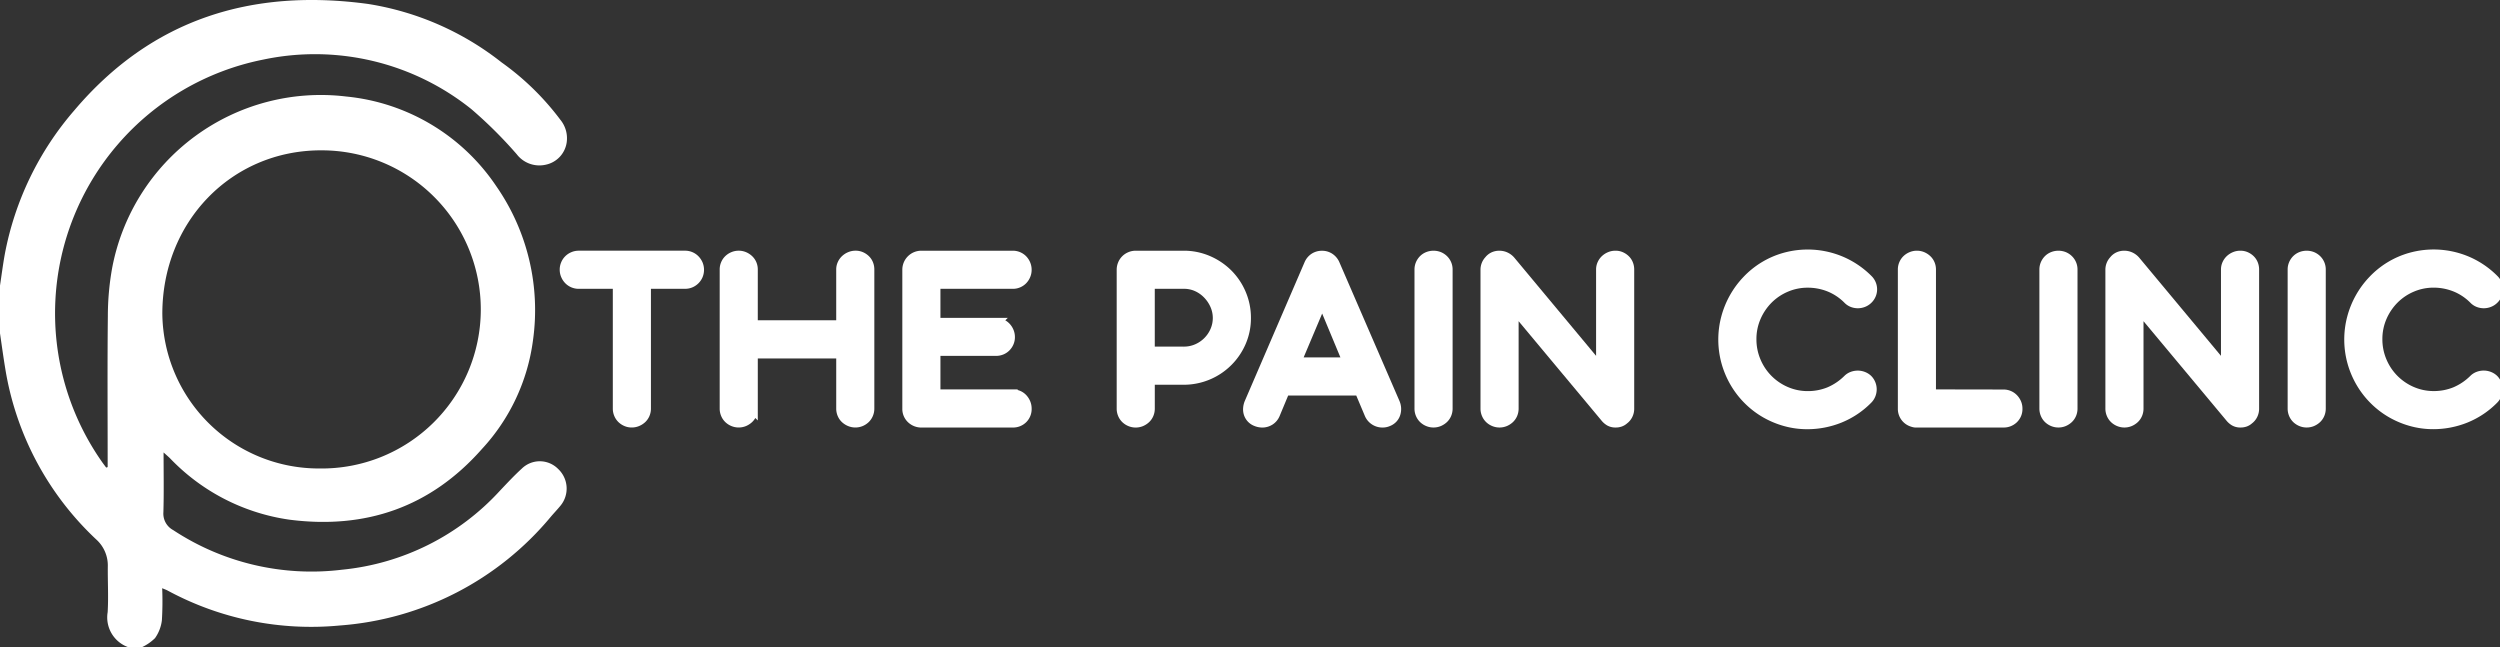 <svg id="Group_5145" data-name="Group 5145" xmlns="http://www.w3.org/2000/svg" xmlns:xlink="http://www.w3.org/1999/xlink" width="255" height="66.013" viewBox="0 0 255 66.013">
  <rect x="0" y="0" width="255" height="66.013" fill="#333333" stroke="none"/>
  <defs>
    <clipPath id="clip-path">
      <rect id="Rectangle_20027" data-name="Rectangle 20027" width="255" height="66.013" fill="#fff"/>
    </clipPath>
  </defs>
  <g id="Group_5144" data-name="Group 5144" clip-path="url(#clip-path)">
    <path id="Path_586587" data-name="Path 586587" d="M161.443,72.215V84.936a1.425,1.425,0,0,1-.113.559,1.316,1.316,0,0,1-.313.452,1.583,1.583,0,0,1-.466.3,1.444,1.444,0,0,1-.572.113,1.361,1.361,0,0,1-.552-.113,1.514,1.514,0,0,1-.453-.3,1.359,1.359,0,0,1-.306-.452,1.418,1.418,0,0,1-.113-.559V72.215h-3.979a1.418,1.418,0,0,1-.559-.113,1.384,1.384,0,0,1-.459-.313,1.519,1.519,0,0,1-.306-.466,1.411,1.411,0,0,1-.113-.559,1.4,1.4,0,0,1,.113-.566,1.422,1.422,0,0,1,.765-.759,1.418,1.418,0,0,1,.559-.113h10.845a1.391,1.391,0,0,1,1.018.426,1.536,1.536,0,0,1,.306.459,1.469,1.469,0,0,1,0,1.131,1.443,1.443,0,0,1-.758.759,1.406,1.406,0,0,1-.566.113Z" transform="translate(-95.548 -43.255)" fill="#fff"/>
    <path id="Path_586588" data-name="Path 586588" d="M161.443,72.215V84.936a1.425,1.425,0,0,1-.113.559,1.316,1.316,0,0,1-.313.452,1.583,1.583,0,0,1-.466.3,1.444,1.444,0,0,1-.572.113,1.361,1.361,0,0,1-.552-.113,1.514,1.514,0,0,1-.453-.3,1.359,1.359,0,0,1-.306-.452,1.418,1.418,0,0,1-.113-.559V72.215h-3.979a1.418,1.418,0,0,1-.559-.113,1.384,1.384,0,0,1-.459-.313,1.519,1.519,0,0,1-.306-.466,1.411,1.411,0,0,1-.113-.559,1.4,1.4,0,0,1,.113-.566,1.422,1.422,0,0,1,.765-.759,1.418,1.418,0,0,1,.559-.113h10.845a1.391,1.391,0,0,1,1.018.426,1.536,1.536,0,0,1,.306.459,1.469,1.469,0,0,1,0,1.131,1.443,1.443,0,0,1-.758.759,1.406,1.406,0,0,1-.566.113Z" transform="translate(-95.548 -43.255)" fill="#fff" stroke="#fff" stroke-width="1"/>
    <path id="Path_586589" data-name="Path 586589" d="M199.407,76.42h9V70.751a1.335,1.335,0,0,1,.12-.566,1.4,1.4,0,0,1,.319-.446,1.568,1.568,0,0,1,.466-.3,1.445,1.445,0,0,1,.572-.114,1.352,1.352,0,0,1,.559.114,1.534,1.534,0,0,1,.446.3,1.291,1.291,0,0,1,.3.446,1.473,1.473,0,0,1,.106.566V84.936a1.418,1.418,0,0,1-.113.559,1.364,1.364,0,0,1-.306.452,1.516,1.516,0,0,1-.452.3,1.457,1.457,0,0,1-1.124,0,1.571,1.571,0,0,1-.466-.3,1.306,1.306,0,0,1-.313-.452,1.412,1.412,0,0,1-.113-.559V79.321h-9v5.615a1.418,1.418,0,0,1-.113.559,1.315,1.315,0,0,1-.313.452,1.615,1.615,0,0,1-.459.3,1.457,1.457,0,0,1-1.124,0,1.494,1.494,0,0,1-.459-.3,1.354,1.354,0,0,1-.306-.452,1.418,1.418,0,0,1-.113-.559V70.751a1.4,1.4,0,0,1,.113-.566,1.369,1.369,0,0,1,.306-.446,1.486,1.486,0,0,1,.459-.3,1.448,1.448,0,0,1,1.124,0,1.605,1.605,0,0,1,.459.3,1.329,1.329,0,0,1,.313.446,1.4,1.4,0,0,1,.113.566Z" transform="translate(-122.613 -43.255)" fill="#fff"/>
    <path id="Path_586590" data-name="Path 586590" d="M199.407,76.42h9V70.751a1.335,1.335,0,0,1,.12-.566,1.4,1.4,0,0,1,.319-.446,1.568,1.568,0,0,1,.466-.3,1.445,1.445,0,0,1,.572-.114,1.352,1.352,0,0,1,.559.114,1.534,1.534,0,0,1,.446.3,1.291,1.291,0,0,1,.3.446,1.473,1.473,0,0,1,.106.566V84.936a1.418,1.418,0,0,1-.113.559,1.364,1.364,0,0,1-.306.452,1.516,1.516,0,0,1-.452.3,1.457,1.457,0,0,1-1.124,0,1.571,1.571,0,0,1-.466-.3,1.306,1.306,0,0,1-.313-.452,1.412,1.412,0,0,1-.113-.559V79.321h-9v5.615a1.418,1.418,0,0,1-.113.559,1.315,1.315,0,0,1-.313.452,1.615,1.615,0,0,1-.459.3,1.457,1.457,0,0,1-1.124,0,1.494,1.494,0,0,1-.459-.3,1.354,1.354,0,0,1-.306-.452,1.418,1.418,0,0,1-.113-.559V70.751a1.4,1.4,0,0,1,.113-.566,1.369,1.369,0,0,1,.306-.446,1.486,1.486,0,0,1,.459-.3,1.448,1.448,0,0,1,1.124,0,1.605,1.605,0,0,1,.459.3,1.329,1.329,0,0,1,.313.446,1.4,1.4,0,0,1,.113.566Z" transform="translate(-122.613 -43.255)" fill="#fff" stroke="#fff" stroke-width="1"/>
    <path id="Path_586591" data-name="Path 586591" d="M247.387,86.361a1.466,1.466,0,0,1-.951-.446,1.368,1.368,0,0,1-.379-.991V70.779a1.438,1.438,0,0,1,1.451-1.451h9.315a1.393,1.393,0,0,1,1.011.419,1.5,1.5,0,0,1,.3.459,1.453,1.453,0,0,1,.113.572,1.416,1.416,0,0,1-.113.559,1.487,1.487,0,0,1-.3.459,1.369,1.369,0,0,1-.446.306,1.4,1.4,0,0,1-.566.114h-7.878v3.965h6.161a1.39,1.39,0,0,1,1.018.426,1.52,1.52,0,0,1,.306.466,1.453,1.453,0,0,1,.113.572,1.37,1.37,0,0,1-.113.552,1.459,1.459,0,0,1-.306.452,1.368,1.368,0,0,1-.452.3,1.473,1.473,0,0,1-.565.107h-6.161v4.418h7.878a1.405,1.405,0,0,1,.566.113,1.33,1.33,0,0,1,.446.313,1.583,1.583,0,0,1,.3.466,1.449,1.449,0,0,1,.113.572,1.376,1.376,0,0,1-.406,1.025,1.394,1.394,0,0,1-1.018.4Z" transform="translate(-153.52 -43.255)" fill="#fff"/>
    <path id="Path_586592" data-name="Path 586592" d="M247.387,86.361a1.466,1.466,0,0,1-.951-.446,1.368,1.368,0,0,1-.379-.991V70.779a1.438,1.438,0,0,1,1.451-1.451h9.315a1.393,1.393,0,0,1,1.011.419,1.5,1.5,0,0,1,.3.459,1.453,1.453,0,0,1,.113.572,1.416,1.416,0,0,1-.113.559,1.487,1.487,0,0,1-.3.459,1.369,1.369,0,0,1-.446.306,1.4,1.4,0,0,1-.566.114h-7.878v3.965h6.161a1.39,1.39,0,0,1,1.018.426,1.52,1.52,0,0,1,.306.466,1.453,1.453,0,0,1,.113.572,1.37,1.37,0,0,1-.113.552,1.459,1.459,0,0,1-.306.452,1.368,1.368,0,0,1-.452.3,1.473,1.473,0,0,1-.565.107h-6.161v4.418h7.878a1.405,1.405,0,0,1,.566.113,1.33,1.33,0,0,1,.446.313,1.583,1.583,0,0,1,.3.466,1.449,1.449,0,0,1,.113.572,1.376,1.376,0,0,1-.406,1.025,1.394,1.394,0,0,1-1.018.4Z" transform="translate(-153.52 -43.255)" fill="#fff" stroke="#fff" stroke-width="1"/>
    <path id="Path_586593" data-name="Path 586593" d="M310.511,69.327a6.213,6.213,0,0,1,2.488.5,6.48,6.48,0,0,1,2.023,1.357,6.332,6.332,0,0,1,1.364,2.023,6.236,6.236,0,0,1,.5,2.482,6.093,6.093,0,0,1-.5,2.461A6.371,6.371,0,0,1,310.5,82h-3.42v2.941a1.418,1.418,0,0,1-.113.559,1.314,1.314,0,0,1-.313.452,1.614,1.614,0,0,1-.459.3,1.457,1.457,0,0,1-1.124,0,1.494,1.494,0,0,1-.459-.3,1.354,1.354,0,0,1-.306-.452,1.419,1.419,0,0,1-.113-.559V70.778a1.452,1.452,0,0,1,.113-.572,1.407,1.407,0,0,1,.765-.765,1.417,1.417,0,0,1,.559-.113Zm-3.433,2.888v6.893h3.473a3.3,3.3,0,0,0,1.351-.279,3.506,3.506,0,0,0,1.829-1.843,3.275,3.275,0,0,0-.006-2.6,3.779,3.779,0,0,0-.739-1.111A3.543,3.543,0,0,0,311.9,72.5a3.2,3.2,0,0,0-1.344-.286Z" transform="translate(-189.791 -43.255)" fill="#fff"/>
    <path id="Path_586594" data-name="Path 586594" d="M310.511,69.327a6.213,6.213,0,0,1,2.488.5,6.48,6.48,0,0,1,2.023,1.357,6.332,6.332,0,0,1,1.364,2.023,6.236,6.236,0,0,1,.5,2.482,6.093,6.093,0,0,1-.5,2.461A6.371,6.371,0,0,1,310.5,82h-3.42v2.941a1.418,1.418,0,0,1-.113.559,1.314,1.314,0,0,1-.313.452,1.614,1.614,0,0,1-.459.3,1.457,1.457,0,0,1-1.124,0,1.494,1.494,0,0,1-.459-.3,1.354,1.354,0,0,1-.306-.452,1.419,1.419,0,0,1-.113-.559V70.778a1.452,1.452,0,0,1,.113-.572,1.407,1.407,0,0,1,.765-.765,1.417,1.417,0,0,1,.559-.113Zm-3.433,2.888v6.893h3.473a3.3,3.3,0,0,0,1.351-.279,3.506,3.506,0,0,0,1.829-1.843,3.275,3.275,0,0,0-.006-2.6,3.779,3.779,0,0,0-.739-1.111A3.543,3.543,0,0,0,311.9,72.5a3.2,3.2,0,0,0-1.344-.286Z" transform="translate(-189.791 -43.255)" fill="#fff" stroke="#fff" stroke-width="1"/>
    <path id="Path_586595" data-name="Path 586595" d="M349.859,83.1h-7.611l-1,2.4a1.391,1.391,0,0,1-.539.645,1.442,1.442,0,0,1-.779.22,1.687,1.687,0,0,1-.625-.133,1.289,1.289,0,0,1-.479-.326,1.314,1.314,0,0,1-.273-.459,1.376,1.376,0,0,1-.066-.545,1.74,1.74,0,0,1,.14-.572l6.082-14.119a1.447,1.447,0,0,1,.532-.652,1.425,1.425,0,0,1,.8-.226,1.38,1.38,0,0,1,.772.226,1.461,1.461,0,0,1,.532.639l6.121,14.132a1.566,1.566,0,0,1,.073,1.1,1.253,1.253,0,0,1-.725.8,1.4,1.4,0,0,1-.612.133,1.441,1.441,0,0,1-.785-.226,1.426,1.426,0,0,1-.546-.639Zm-6.454-2.888h5.256l-2.608-6.268Z" transform="translate(-211.189 -43.255)" fill="#fff"/>
    <path id="Path_586596" data-name="Path 586596" d="M349.859,83.1h-7.611l-1,2.4a1.391,1.391,0,0,1-.539.645,1.442,1.442,0,0,1-.779.22,1.687,1.687,0,0,1-.625-.133,1.289,1.289,0,0,1-.479-.326,1.314,1.314,0,0,1-.273-.459,1.376,1.376,0,0,1-.066-.545,1.74,1.74,0,0,1,.14-.572l6.082-14.119a1.447,1.447,0,0,1,.532-.652,1.425,1.425,0,0,1,.8-.226,1.38,1.38,0,0,1,.772.226,1.461,1.461,0,0,1,.532.639l6.121,14.132a1.566,1.566,0,0,1,.073,1.1,1.253,1.253,0,0,1-.725.8,1.4,1.4,0,0,1-.612.133,1.441,1.441,0,0,1-.785-.226,1.426,1.426,0,0,1-.546-.639Zm-6.454-2.888h5.256l-2.608-6.268Z" transform="translate(-211.189 -43.255)" fill="#fff" stroke="#fff" stroke-width="1"/>
    <path id="Path_586597" data-name="Path 586597" d="M387.859,84.937a1.425,1.425,0,0,1-.113.559,1.317,1.317,0,0,1-.313.452,1.6,1.6,0,0,1-.459.3,1.456,1.456,0,0,1-1.124,0,1.491,1.491,0,0,1-.46-.3,1.364,1.364,0,0,1-.306-.452,1.419,1.419,0,0,1-.113-.559V70.752a1.4,1.4,0,0,1,.113-.565,1.467,1.467,0,0,1,.306-.453,1.355,1.355,0,0,1,.46-.3,1.537,1.537,0,0,1,1.124,0,1.44,1.44,0,0,1,.459.3,1.39,1.39,0,0,1,.426,1.018Z" transform="translate(-240.193 -43.255)" fill="#fff"/>
    <path id="Path_586598" data-name="Path 586598" d="M387.859,84.937a1.425,1.425,0,0,1-.113.559,1.317,1.317,0,0,1-.313.452,1.6,1.6,0,0,1-.459.3,1.456,1.456,0,0,1-1.124,0,1.491,1.491,0,0,1-.46-.3,1.364,1.364,0,0,1-.306-.452,1.419,1.419,0,0,1-.113-.559V70.752a1.4,1.4,0,0,1,.113-.565,1.467,1.467,0,0,1,.306-.453,1.355,1.355,0,0,1,.46-.3,1.537,1.537,0,0,1,1.124,0,1.44,1.44,0,0,1,.459.3,1.39,1.39,0,0,1,.426,1.018Z" transform="translate(-240.193 -43.255)" fill="#fff" stroke="#fff" stroke-width="1"/>
    <path id="Path_586599" data-name="Path 586599" d="M405.762,74.637v10.3a1.425,1.425,0,0,1-.113.559,1.319,1.319,0,0,1-.313.452,1.589,1.589,0,0,1-.459.3,1.452,1.452,0,0,1-1.124,0,1.483,1.483,0,0,1-.46-.3,1.366,1.366,0,0,1-.306-.452,1.418,1.418,0,0,1-.113-.559V70.792a1.373,1.373,0,0,1,.373-.971,1.242,1.242,0,0,1,.439-.359,1.382,1.382,0,0,1,.625-.133,1.451,1.451,0,0,1,.619.14,1.54,1.54,0,0,1,.525.406l9.209,11.058V70.752a1.336,1.336,0,0,1,.12-.566,1.417,1.417,0,0,1,.319-.446,1.576,1.576,0,0,1,.466-.3,1.444,1.444,0,0,1,.572-.113,1.349,1.349,0,0,1,.558.113,1.543,1.543,0,0,1,.446.3,1.3,1.3,0,0,1,.3.446,1.475,1.475,0,0,1,.107.566V84.937a1.4,1.4,0,0,1-.147.639,1.313,1.313,0,0,1-.4.479,1.154,1.154,0,0,1-.366.226,1.308,1.308,0,0,1-.472.08h-.08a1.184,1.184,0,0,1-.559-.153,1.651,1.651,0,0,1-.452-.406Z" transform="translate(-251.363 -43.255)" fill="#fff"/>
    <path id="Path_586600" data-name="Path 586600" d="M405.762,74.637v10.3a1.425,1.425,0,0,1-.113.559,1.319,1.319,0,0,1-.313.452,1.589,1.589,0,0,1-.459.3,1.452,1.452,0,0,1-1.124,0,1.483,1.483,0,0,1-.46-.3,1.366,1.366,0,0,1-.306-.452,1.418,1.418,0,0,1-.113-.559V70.792a1.373,1.373,0,0,1,.373-.971,1.242,1.242,0,0,1,.439-.359,1.382,1.382,0,0,1,.625-.133,1.451,1.451,0,0,1,.619.14,1.54,1.54,0,0,1,.525.406l9.209,11.058V70.752a1.336,1.336,0,0,1,.12-.566,1.417,1.417,0,0,1,.319-.446,1.576,1.576,0,0,1,.466-.3,1.444,1.444,0,0,1,.572-.113,1.349,1.349,0,0,1,.558.113,1.543,1.543,0,0,1,.446.3,1.3,1.3,0,0,1,.3.446,1.475,1.475,0,0,1,.107.566V84.937a1.4,1.4,0,0,1-.147.639,1.313,1.313,0,0,1-.4.479,1.154,1.154,0,0,1-.366.226,1.308,1.308,0,0,1-.472.08h-.08a1.184,1.184,0,0,1-.559-.153,1.651,1.651,0,0,1-.452-.406Z" transform="translate(-251.363 -43.255)" fill="#fff" stroke="#fff" stroke-width="1"/>
    <path id="Path_586601" data-name="Path 586601" d="M482.149,71.564a1.4,1.4,0,0,1,0,2.009,1.4,1.4,0,0,1-.486.319,1.5,1.5,0,0,1-1.091.007,1.3,1.3,0,0,1-.459-.3,5.652,5.652,0,0,0-1.922-1.284A5.9,5.9,0,0,0,476,71.9a5.586,5.586,0,0,0-2.215.446,5.736,5.736,0,0,0-1.823,1.224,5.91,5.91,0,0,0-1.238,1.83,5.594,5.594,0,0,0-.459,2.262,5.7,5.7,0,0,0,.432,2.2,5.776,5.776,0,0,0,3.007,3.1,5.556,5.556,0,0,0,2.255.486,5.789,5.789,0,0,0,2.236-.419,6.043,6.043,0,0,0,1.889-1.271,1.3,1.3,0,0,1,.466-.3,1.583,1.583,0,0,1,.559-.1,1.516,1.516,0,0,1,.532.1,1.4,1.4,0,0,1,.466.286,1.416,1.416,0,0,1,.319.479,1.447,1.447,0,0,1,0,1.091,1.372,1.372,0,0,1-.306.466,8.485,8.485,0,0,1-2.881,1.923,8.835,8.835,0,0,1-3.294.632,8.246,8.246,0,0,1-2.269-.313,8.749,8.749,0,0,1-2.049-.871,8.486,8.486,0,0,1-1.737-1.351,8.609,8.609,0,0,1-1.344-1.757,8.791,8.791,0,0,1-.865-2.069,8.678,8.678,0,0,1-.013-4.518,8.809,8.809,0,0,1,2.143-3.813,8.425,8.425,0,0,1,3.819-2.309,8.73,8.73,0,0,1,5.642.313,8.675,8.675,0,0,1,2.874,1.916" transform="translate(-291.609 -43.056)" fill="#fff"/>
    <path id="Path_586602" data-name="Path 586602" d="M482.149,71.564a1.4,1.4,0,0,1,0,2.009,1.4,1.4,0,0,1-.486.319,1.5,1.5,0,0,1-1.091.007,1.3,1.3,0,0,1-.459-.3,5.652,5.652,0,0,0-1.922-1.284A5.9,5.9,0,0,0,476,71.9a5.586,5.586,0,0,0-2.215.446,5.736,5.736,0,0,0-1.823,1.224,5.91,5.91,0,0,0-1.238,1.83,5.594,5.594,0,0,0-.459,2.262,5.7,5.7,0,0,0,.432,2.2,5.776,5.776,0,0,0,3.007,3.1,5.556,5.556,0,0,0,2.255.486,5.789,5.789,0,0,0,2.236-.419,6.043,6.043,0,0,0,1.889-1.271,1.3,1.3,0,0,1,.466-.3,1.583,1.583,0,0,1,.559-.1,1.516,1.516,0,0,1,.532.1,1.4,1.4,0,0,1,.466.286,1.416,1.416,0,0,1,.319.479,1.447,1.447,0,0,1,0,1.091,1.372,1.372,0,0,1-.306.466,8.485,8.485,0,0,1-2.881,1.923,8.835,8.835,0,0,1-3.294.632,8.246,8.246,0,0,1-2.269-.313,8.749,8.749,0,0,1-2.049-.871,8.486,8.486,0,0,1-1.737-1.351,8.609,8.609,0,0,1-1.344-1.757,8.791,8.791,0,0,1-.865-2.069,8.678,8.678,0,0,1-.013-4.518,8.809,8.809,0,0,1,2.143-3.813,8.425,8.425,0,0,1,3.819-2.309,8.73,8.73,0,0,1,5.642.313A8.675,8.675,0,0,1,482.149,71.564Z" transform="translate(-291.609 -43.056)" fill="#fff" stroke="#fff" stroke-width="1"/>
    <path id="Path_586603" data-name="Path 586603" d="M518.953,83.473l7.385.013a1.392,1.392,0,0,1,1.018.426,1.554,1.554,0,0,1,.306.459,1.4,1.4,0,0,1,.113.566,1.363,1.363,0,0,1-.413,1.025,1.416,1.416,0,0,1-1.024.4H517.35a.365.365,0,0,1-.14-.027.236.236,0,0,1-.106-.026,1.394,1.394,0,0,1-1.038-1.371V70.752a1.4,1.4,0,0,1,.113-.566,1.388,1.388,0,0,1,.306-.446,1.5,1.5,0,0,1,.46-.3,1.452,1.452,0,0,1,1.124,0,1.6,1.6,0,0,1,.459.3,1.338,1.338,0,0,1,.313.446,1.411,1.411,0,0,1,.113.566Z" transform="translate(-321.985 -43.255)" fill="#fff"/>
    <path id="Path_586604" data-name="Path 586604" d="M518.953,83.473l7.385.013a1.392,1.392,0,0,1,1.018.426,1.554,1.554,0,0,1,.306.459,1.4,1.4,0,0,1,.113.566,1.363,1.363,0,0,1-.413,1.025,1.416,1.416,0,0,1-1.024.4H517.35a.365.365,0,0,1-.14-.027.236.236,0,0,1-.106-.026,1.394,1.394,0,0,1-1.038-1.371V70.752a1.4,1.4,0,0,1,.113-.566,1.388,1.388,0,0,1,.306-.446,1.5,1.5,0,0,1,.46-.3,1.452,1.452,0,0,1,1.124,0,1.6,1.6,0,0,1,.459.3,1.338,1.338,0,0,1,.313.446,1.411,1.411,0,0,1,.113.566Z" transform="translate(-321.985 -43.255)" fill="#fff" stroke="#fff" stroke-width="1"/>
    <path id="Path_586605" data-name="Path 586605" d="M557.344,84.937a1.421,1.421,0,0,1-.113.559,1.314,1.314,0,0,1-.313.452,1.6,1.6,0,0,1-.459.3,1.456,1.456,0,0,1-1.124,0,1.5,1.5,0,0,1-.46-.3,1.372,1.372,0,0,1-.306-.452,1.428,1.428,0,0,1-.113-.559V70.752a1.41,1.41,0,0,1,.113-.565,1.475,1.475,0,0,1,.306-.453,1.359,1.359,0,0,1,.46-.3,1.537,1.537,0,0,1,1.124,0,1.441,1.441,0,0,1,.459.3,1.392,1.392,0,0,1,.426,1.018Z" transform="translate(-345.938 -43.255)" fill="#fff"/>
    <path id="Path_586606" data-name="Path 586606" d="M557.344,84.937a1.421,1.421,0,0,1-.113.559,1.314,1.314,0,0,1-.313.452,1.6,1.6,0,0,1-.459.3,1.456,1.456,0,0,1-1.124,0,1.5,1.5,0,0,1-.46-.3,1.372,1.372,0,0,1-.306-.452,1.428,1.428,0,0,1-.113-.559V70.752a1.41,1.41,0,0,1,.113-.565,1.475,1.475,0,0,1,.306-.453,1.359,1.359,0,0,1,.46-.3,1.537,1.537,0,0,1,1.124,0,1.441,1.441,0,0,1,.459.3,1.392,1.392,0,0,1,.426,1.018Z" transform="translate(-345.938 -43.255)" fill="#fff" stroke="#fff" stroke-width="1"/>
    <path id="Path_586607" data-name="Path 586607" d="M575.246,74.637v10.3a1.424,1.424,0,0,1-.113.559,1.318,1.318,0,0,1-.313.452,1.589,1.589,0,0,1-.459.3,1.452,1.452,0,0,1-1.124,0,1.484,1.484,0,0,1-.46-.3,1.367,1.367,0,0,1-.306-.452,1.418,1.418,0,0,1-.113-.559V70.792a1.373,1.373,0,0,1,.373-.971,1.242,1.242,0,0,1,.439-.359,1.382,1.382,0,0,1,.625-.133,1.451,1.451,0,0,1,.619.14,1.54,1.54,0,0,1,.525.406l9.209,11.058V70.752a1.336,1.336,0,0,1,.12-.566,1.417,1.417,0,0,1,.319-.446,1.578,1.578,0,0,1,.466-.3,1.444,1.444,0,0,1,.572-.113,1.352,1.352,0,0,1,.559.113,1.545,1.545,0,0,1,.446.3,1.3,1.3,0,0,1,.3.446,1.476,1.476,0,0,1,.107.566V84.937a1.4,1.4,0,0,1-.147.639,1.312,1.312,0,0,1-.4.479,1.153,1.153,0,0,1-.366.226,1.308,1.308,0,0,1-.472.08h-.08a1.184,1.184,0,0,1-.559-.153,1.651,1.651,0,0,1-.452-.406Z" transform="translate(-357.108 -43.255)" fill="#fff"/>
    <path id="Path_586608" data-name="Path 586608" d="M575.246,74.637v10.3a1.424,1.424,0,0,1-.113.559,1.318,1.318,0,0,1-.313.452,1.589,1.589,0,0,1-.459.3,1.452,1.452,0,0,1-1.124,0,1.484,1.484,0,0,1-.46-.3,1.367,1.367,0,0,1-.306-.452,1.418,1.418,0,0,1-.113-.559V70.792a1.373,1.373,0,0,1,.373-.971,1.242,1.242,0,0,1,.439-.359,1.382,1.382,0,0,1,.625-.133,1.451,1.451,0,0,1,.619.14,1.54,1.54,0,0,1,.525.406l9.209,11.058V70.752a1.336,1.336,0,0,1,.12-.566,1.417,1.417,0,0,1,.319-.446,1.578,1.578,0,0,1,.466-.3,1.444,1.444,0,0,1,.572-.113,1.352,1.352,0,0,1,.559.113,1.545,1.545,0,0,1,.446.3,1.3,1.3,0,0,1,.3.446,1.476,1.476,0,0,1,.107.566V84.937a1.4,1.4,0,0,1-.147.639,1.312,1.312,0,0,1-.4.479,1.153,1.153,0,0,1-.366.226,1.308,1.308,0,0,1-.472.08h-.08a1.184,1.184,0,0,1-.559-.153,1.651,1.651,0,0,1-.452-.406Z" transform="translate(-357.108 -43.255)" fill="#fff" stroke="#fff" stroke-width="1"/>
    <path id="Path_586609" data-name="Path 586609" d="M624.677,84.937a1.426,1.426,0,0,1-.113.559,1.316,1.316,0,0,1-.313.452,1.6,1.6,0,0,1-.459.3,1.456,1.456,0,0,1-1.124,0,1.5,1.5,0,0,1-.46-.3,1.369,1.369,0,0,1-.306-.452,1.426,1.426,0,0,1-.113-.559V70.752a1.408,1.408,0,0,1,.113-.565,1.473,1.473,0,0,1,.306-.453,1.359,1.359,0,0,1,.46-.3,1.537,1.537,0,0,1,1.124,0,1.44,1.44,0,0,1,.459.3,1.392,1.392,0,0,1,.426,1.018Z" transform="translate(-387.949 -43.255)" fill="#fff"/>
    <path id="Path_586610" data-name="Path 586610" d="M624.677,84.937a1.426,1.426,0,0,1-.113.559,1.316,1.316,0,0,1-.313.452,1.6,1.6,0,0,1-.459.3,1.456,1.456,0,0,1-1.124,0,1.5,1.5,0,0,1-.46-.3,1.369,1.369,0,0,1-.306-.452,1.426,1.426,0,0,1-.113-.559V70.752a1.408,1.408,0,0,1,.113-.565,1.473,1.473,0,0,1,.306-.453,1.359,1.359,0,0,1,.46-.3,1.537,1.537,0,0,1,1.124,0,1.44,1.44,0,0,1,.459.3,1.392,1.392,0,0,1,.426,1.018Z" transform="translate(-387.949 -43.255)" fill="#fff" stroke="#fff" stroke-width="1"/>
    <path id="Path_586611" data-name="Path 586611" d="M651.916,71.564a1.4,1.4,0,0,1,0,2.009,1.4,1.4,0,0,1-.486.319,1.5,1.5,0,0,1-1.091.007,1.3,1.3,0,0,1-.459-.3,5.653,5.653,0,0,0-1.922-1.284,5.9,5.9,0,0,0-2.189-.419,5.585,5.585,0,0,0-2.215.446,5.736,5.736,0,0,0-1.823,1.224,5.912,5.912,0,0,0-1.238,1.83,5.6,5.6,0,0,0-.459,2.262,5.7,5.7,0,0,0,.432,2.2,5.776,5.776,0,0,0,3.008,3.1,5.555,5.555,0,0,0,2.255.486,5.788,5.788,0,0,0,2.236-.419,6.037,6.037,0,0,0,1.889-1.271,1.3,1.3,0,0,1,.466-.3,1.583,1.583,0,0,1,.559-.1,1.517,1.517,0,0,1,.532.1,1.4,1.4,0,0,1,.466.286,1.415,1.415,0,0,1,.319.479,1.446,1.446,0,0,1,0,1.091,1.371,1.371,0,0,1-.306.466,8.486,8.486,0,0,1-2.881,1.923,8.835,8.835,0,0,1-3.294.632,8.246,8.246,0,0,1-2.269-.313,8.747,8.747,0,0,1-2.049-.871,8.488,8.488,0,0,1-1.737-1.351,8.618,8.618,0,0,1-1.344-1.757,8.8,8.8,0,0,1-.865-2.069,8.678,8.678,0,0,1-.013-4.518,8.811,8.811,0,0,1,2.143-3.813,8.425,8.425,0,0,1,3.819-2.309,8.73,8.73,0,0,1,5.642.313,8.676,8.676,0,0,1,2.874,1.916" transform="translate(-397.531 -43.056)" fill="#fff"/>
    <path id="Path_586612" data-name="Path 586612" d="M651.916,71.564a1.4,1.4,0,0,1,0,2.009,1.4,1.4,0,0,1-.486.319,1.5,1.5,0,0,1-1.091.007,1.3,1.3,0,0,1-.459-.3,5.653,5.653,0,0,0-1.922-1.284,5.9,5.9,0,0,0-2.189-.419,5.585,5.585,0,0,0-2.215.446,5.736,5.736,0,0,0-1.823,1.224,5.912,5.912,0,0,0-1.238,1.83,5.6,5.6,0,0,0-.459,2.262,5.7,5.7,0,0,0,.432,2.2,5.776,5.776,0,0,0,3.008,3.1,5.555,5.555,0,0,0,2.255.486,5.788,5.788,0,0,0,2.236-.419,6.037,6.037,0,0,0,1.889-1.271,1.3,1.3,0,0,1,.466-.3,1.583,1.583,0,0,1,.559-.1,1.517,1.517,0,0,1,.532.1,1.4,1.4,0,0,1,.466.286,1.415,1.415,0,0,1,.319.479,1.446,1.446,0,0,1,0,1.091,1.371,1.371,0,0,1-.306.466,8.486,8.486,0,0,1-2.881,1.923,8.835,8.835,0,0,1-3.294.632,8.246,8.246,0,0,1-2.269-.313,8.747,8.747,0,0,1-2.049-.871,8.488,8.488,0,0,1-1.737-1.351,8.618,8.618,0,0,1-1.344-1.757,8.8,8.8,0,0,1-.865-2.069,8.678,8.678,0,0,1-.013-4.518,8.811,8.811,0,0,1,2.143-3.813,8.425,8.425,0,0,1,3.819-2.309,8.73,8.73,0,0,1,5.642.313A8.676,8.676,0,0,1,651.916,71.564Z" transform="translate(-397.531 -43.056)" fill="#fff" stroke="#fff" stroke-width="1"/>
    <path id="Path_586613" data-name="Path 586613" d="M14.473,66.013H13.081a3.224,3.224,0,0,1-2.1-3.569c.093-1.547,0-3.1.015-4.658a3.567,3.567,0,0,0-1.182-2.763A30.551,30.551,0,0,1,.542,37.63C.341,36.424.179,35.211,0,34V29.13c.162-1.073.3-2.151.492-3.217A31.209,31.209,0,0,1,7.575,11.263C15.485,1.914,25.71-1.21,37.562.406a29.375,29.375,0,0,1,13.6,5.959,27.14,27.14,0,0,1,6,5.858,2.972,2.972,0,0,1,.644,2.277,2.716,2.716,0,0,1-2.143,2.3A2.91,2.91,0,0,1,52.7,15.725a44.64,44.64,0,0,0-4.629-4.6A25.5,25.5,0,0,0,26.85,6.079,26.385,26.385,0,0,0,10.361,47.052c.149.219.314.428.471.642l.149-.051v-.729c0-4.894-.034-9.788.02-14.682a27.852,27.852,0,0,1,.427-4.832,21.661,21.661,0,0,1,23.9-17.554A20.877,20.877,0,0,1,50.627,19a22.145,22.145,0,0,1,3.736,15.724A20.166,20.166,0,0,1,49.155,45.8C43.914,51.736,37.3,54,29.549,53.011a20.918,20.918,0,0,1-12.2-6.258c-.182-.179-.377-.344-.664-.605,0,2.155.04,4.126-.019,6.1a1.9,1.9,0,0,0,.994,1.818,25.632,25.632,0,0,0,17.226,4.044,25.137,25.137,0,0,0,16.1-8.049c.734-.774,1.462-1.557,2.249-2.275a2.626,2.626,0,0,1,3.7.052,2.742,2.742,0,0,1,.21,3.772c-.308.376-.647.728-.963,1.1A30.927,30.927,0,0,1,34.661,63.8a30.783,30.783,0,0,1-17.573-3.568c-.153-.081-.319-.138-.546-.234a31.814,31.814,0,0,1-.03,3.278,3.971,3.971,0,0,1-.7,1.813,4.805,4.805,0,0,1-1.337.926M32.721,15.334c-9.133.015-16.178,7.295-16.163,16.7A15.964,15.964,0,0,0,32.578,47.785a16.226,16.226,0,1,0,.143-32.45" transform="translate(0 0)" fill="#fff"/>
  </g>
</svg>
